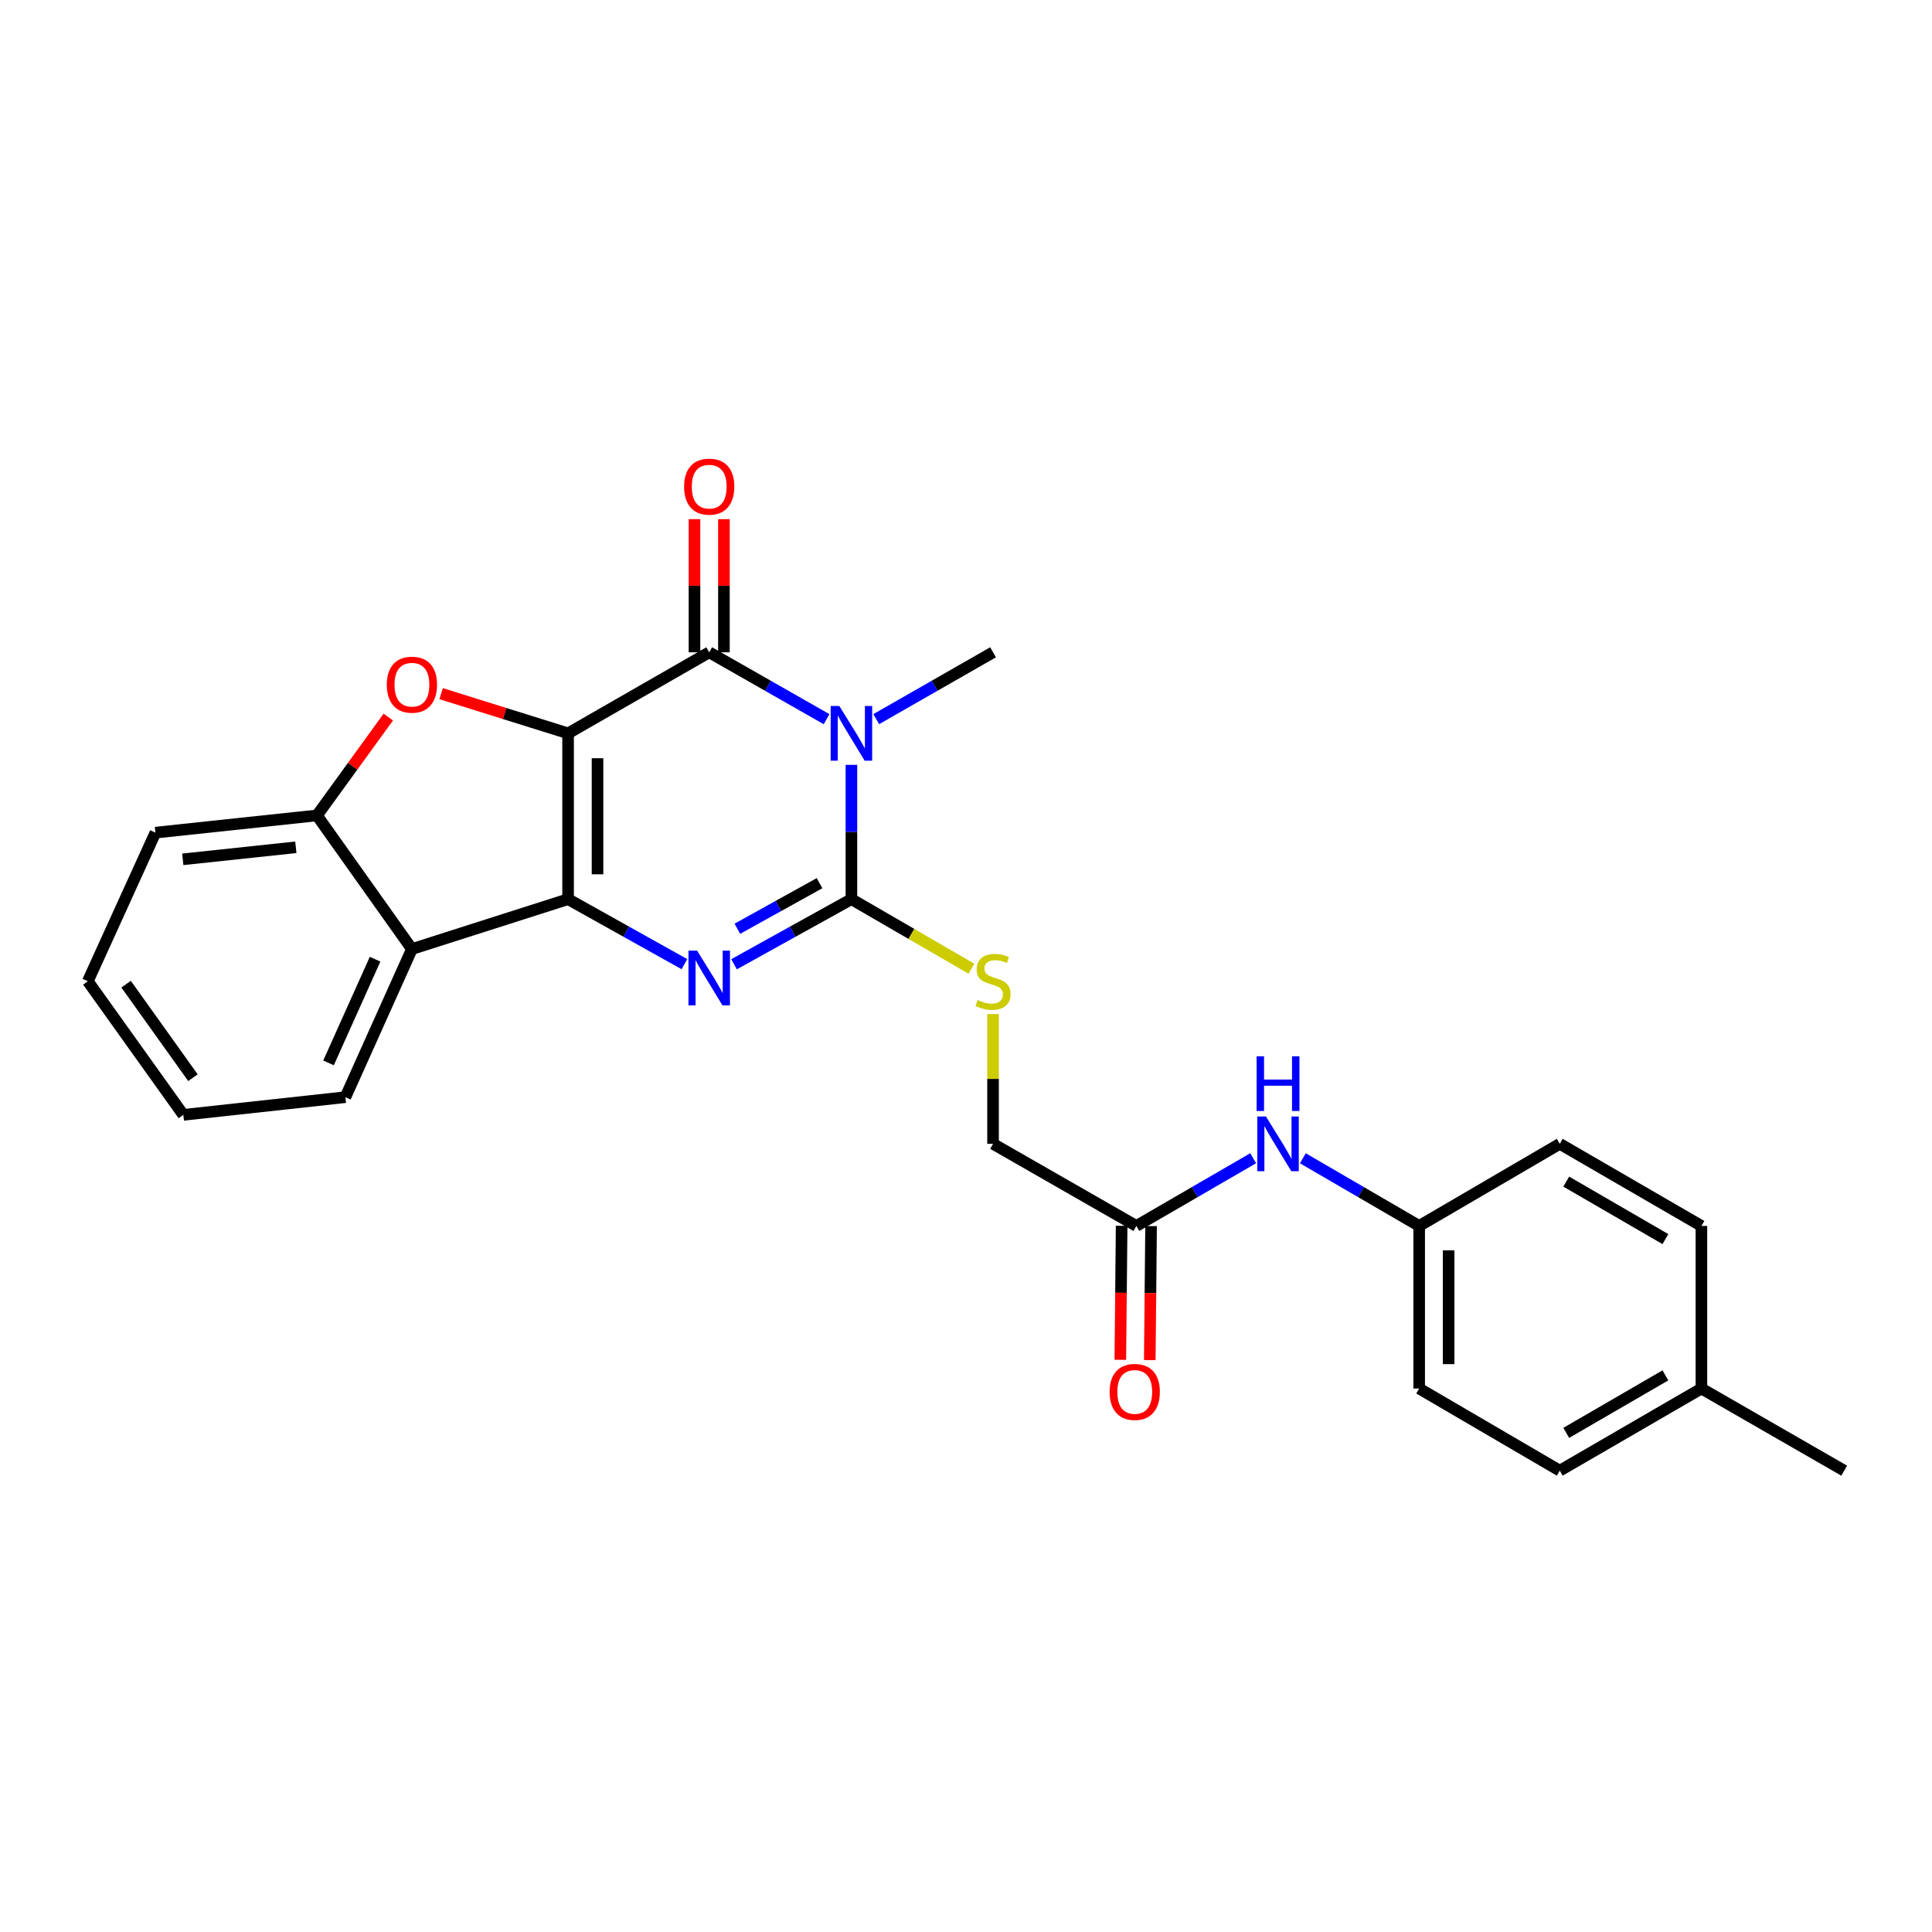<?xml version='1.0' encoding='iso-8859-1'?>
<svg version='1.1' baseProfile='full'
              xmlns='http://www.w3.org/2000/svg'
                      xmlns:rdkit='http://www.rdkit.org/xml'
                      xmlns:xlink='http://www.w3.org/1999/xlink'
                  xml:space='preserve'
width='1000px' height='1000px' viewBox='0 0 1000 1000'>
<!-- END OF HEADER -->
<rect style='opacity:1.0;fill:#FFFFFF;stroke:none' width='1000' height='1000' x='0' y='0'> </rect>
<path class='bond-0' d='M 294.037,379.58 L 294.037,465.405' style='fill:none;fill-rule:evenodd;stroke:#000000;stroke-width:6px;stroke-linecap:butt;stroke-linejoin:miter;stroke-opacity:1' />
<path class='bond-0' d='M 309.277,392.454 L 309.277,452.531' style='fill:none;fill-rule:evenodd;stroke:#000000;stroke-width:6px;stroke-linecap:butt;stroke-linejoin:miter;stroke-opacity:1' />
<path class='bond-2' d='M 294.037,379.58 L 367.086,337.629' style='fill:none;fill-rule:evenodd;stroke:#000000;stroke-width:6px;stroke-linecap:butt;stroke-linejoin:miter;stroke-opacity:1' />
<path class='bond-5' d='M 294.037,379.58 L 261.181,369.308' style='fill:none;fill-rule:evenodd;stroke:#000000;stroke-width:6px;stroke-linecap:butt;stroke-linejoin:miter;stroke-opacity:1' />
<path class='bond-5' d='M 261.181,369.308 L 228.325,359.035' style='fill:none;fill-rule:evenodd;stroke:#FF0000;stroke-width:6px;stroke-linecap:butt;stroke-linejoin:miter;stroke-opacity:1' />
<path class='bond-3' d='M 294.037,465.405 L 324.145,482.228' style='fill:none;fill-rule:evenodd;stroke:#000000;stroke-width:6px;stroke-linecap:butt;stroke-linejoin:miter;stroke-opacity:1' />
<path class='bond-3' d='M 324.145,482.228 L 354.254,499.051' style='fill:none;fill-rule:evenodd;stroke:#0000FF;stroke-width:6px;stroke-linecap:butt;stroke-linejoin:miter;stroke-opacity:1' />
<path class='bond-6' d='M 294.037,465.405 L 213.208,491.227' style='fill:none;fill-rule:evenodd;stroke:#000000;stroke-width:6px;stroke-linecap:butt;stroke-linejoin:miter;stroke-opacity:1' />
<path class='bond-1' d='M 427.835,372.252 L 397.46,354.941' style='fill:none;fill-rule:evenodd;stroke:#0000FF;stroke-width:6px;stroke-linecap:butt;stroke-linejoin:miter;stroke-opacity:1' />
<path class='bond-1' d='M 397.46,354.941 L 367.086,337.629' style='fill:none;fill-rule:evenodd;stroke:#000000;stroke-width:6px;stroke-linecap:butt;stroke-linejoin:miter;stroke-opacity:1' />
<path class='bond-4' d='M 440.693,395.886 L 440.693,430.645' style='fill:none;fill-rule:evenodd;stroke:#0000FF;stroke-width:6px;stroke-linecap:butt;stroke-linejoin:miter;stroke-opacity:1' />
<path class='bond-4' d='M 440.693,430.645 L 440.693,465.405' style='fill:none;fill-rule:evenodd;stroke:#000000;stroke-width:6px;stroke-linecap:butt;stroke-linejoin:miter;stroke-opacity:1' />
<path class='bond-14' d='M 453.544,372.226 L 483.774,354.928' style='fill:none;fill-rule:evenodd;stroke:#0000FF;stroke-width:6px;stroke-linecap:butt;stroke-linejoin:miter;stroke-opacity:1' />
<path class='bond-14' d='M 483.774,354.928 L 514.003,337.629' style='fill:none;fill-rule:evenodd;stroke:#000000;stroke-width:6px;stroke-linecap:butt;stroke-linejoin:miter;stroke-opacity:1' />
<path class='bond-10' d='M 374.705,337.629 L 374.705,303.17' style='fill:none;fill-rule:evenodd;stroke:#000000;stroke-width:6px;stroke-linecap:butt;stroke-linejoin:miter;stroke-opacity:1' />
<path class='bond-10' d='M 374.705,303.17 L 374.705,268.711' style='fill:none;fill-rule:evenodd;stroke:#FF0000;stroke-width:6px;stroke-linecap:butt;stroke-linejoin:miter;stroke-opacity:1' />
<path class='bond-10' d='M 359.466,337.629 L 359.466,303.17' style='fill:none;fill-rule:evenodd;stroke:#000000;stroke-width:6px;stroke-linecap:butt;stroke-linejoin:miter;stroke-opacity:1' />
<path class='bond-10' d='M 359.466,303.17 L 359.466,268.711' style='fill:none;fill-rule:evenodd;stroke:#FF0000;stroke-width:6px;stroke-linecap:butt;stroke-linejoin:miter;stroke-opacity:1' />
<path class='bond-27' d='M 379.93,499.099 L 410.311,482.252' style='fill:none;fill-rule:evenodd;stroke:#0000FF;stroke-width:6px;stroke-linecap:butt;stroke-linejoin:miter;stroke-opacity:1' />
<path class='bond-27' d='M 410.311,482.252 L 440.693,465.405' style='fill:none;fill-rule:evenodd;stroke:#000000;stroke-width:6px;stroke-linecap:butt;stroke-linejoin:miter;stroke-opacity:1' />
<path class='bond-27' d='M 381.654,480.717 L 402.921,468.924' style='fill:none;fill-rule:evenodd;stroke:#0000FF;stroke-width:6px;stroke-linecap:butt;stroke-linejoin:miter;stroke-opacity:1' />
<path class='bond-27' d='M 402.921,468.924 L 424.188,457.131' style='fill:none;fill-rule:evenodd;stroke:#000000;stroke-width:6px;stroke-linecap:butt;stroke-linejoin:miter;stroke-opacity:1' />
<path class='bond-8' d='M 440.693,465.405 L 471.749,483.402' style='fill:none;fill-rule:evenodd;stroke:#000000;stroke-width:6px;stroke-linecap:butt;stroke-linejoin:miter;stroke-opacity:1' />
<path class='bond-8' d='M 471.749,483.402 L 502.805,501.4' style='fill:none;fill-rule:evenodd;stroke:#CCCC00;stroke-width:6px;stroke-linecap:butt;stroke-linejoin:miter;stroke-opacity:1' />
<path class='bond-7' d='M 200.982,371.161 L 182.517,396.613' style='fill:none;fill-rule:evenodd;stroke:#FF0000;stroke-width:6px;stroke-linecap:butt;stroke-linejoin:miter;stroke-opacity:1' />
<path class='bond-7' d='M 182.517,396.613 L 164.052,422.065' style='fill:none;fill-rule:evenodd;stroke:#000000;stroke-width:6px;stroke-linecap:butt;stroke-linejoin:miter;stroke-opacity:1' />
<path class='bond-17' d='M 213.208,491.227 L 178.784,567.891' style='fill:none;fill-rule:evenodd;stroke:#000000;stroke-width:6px;stroke-linecap:butt;stroke-linejoin:miter;stroke-opacity:1' />
<path class='bond-17' d='M 194.142,496.484 L 170.045,550.149' style='fill:none;fill-rule:evenodd;stroke:#000000;stroke-width:6px;stroke-linecap:butt;stroke-linejoin:miter;stroke-opacity:1' />
<path class='bond-26' d='M 213.208,491.227 L 164.052,422.065' style='fill:none;fill-rule:evenodd;stroke:#000000;stroke-width:6px;stroke-linecap:butt;stroke-linejoin:miter;stroke-opacity:1' />
<path class='bond-22' d='M 164.052,422.065 L 80.455,430.972' style='fill:none;fill-rule:evenodd;stroke:#000000;stroke-width:6px;stroke-linecap:butt;stroke-linejoin:miter;stroke-opacity:1' />
<path class='bond-22' d='M 153.127,438.555 L 94.609,444.789' style='fill:none;fill-rule:evenodd;stroke:#000000;stroke-width:6px;stroke-linecap:butt;stroke-linejoin:miter;stroke-opacity:1' />
<path class='bond-13' d='M 514.003,524.873 L 514.003,558.459' style='fill:none;fill-rule:evenodd;stroke:#CCCC00;stroke-width:6px;stroke-linecap:butt;stroke-linejoin:miter;stroke-opacity:1' />
<path class='bond-13' d='M 514.003,558.459 L 514.003,592.045' style='fill:none;fill-rule:evenodd;stroke:#000000;stroke-width:6px;stroke-linecap:butt;stroke-linejoin:miter;stroke-opacity:1' />
<path class='bond-9' d='M 588.178,634.547 L 514.003,592.045' style='fill:none;fill-rule:evenodd;stroke:#000000;stroke-width:6px;stroke-linecap:butt;stroke-linejoin:miter;stroke-opacity:1' />
<path class='bond-11' d='M 588.178,634.547 L 618.412,617.023' style='fill:none;fill-rule:evenodd;stroke:#000000;stroke-width:6px;stroke-linecap:butt;stroke-linejoin:miter;stroke-opacity:1' />
<path class='bond-11' d='M 618.412,617.023 L 648.647,599.499' style='fill:none;fill-rule:evenodd;stroke:#0000FF;stroke-width:6px;stroke-linecap:butt;stroke-linejoin:miter;stroke-opacity:1' />
<path class='bond-12' d='M 580.558,634.472 L 580.22,669.152' style='fill:none;fill-rule:evenodd;stroke:#000000;stroke-width:6px;stroke-linecap:butt;stroke-linejoin:miter;stroke-opacity:1' />
<path class='bond-12' d='M 580.22,669.152 L 579.881,703.831' style='fill:none;fill-rule:evenodd;stroke:#FF0000;stroke-width:6px;stroke-linecap:butt;stroke-linejoin:miter;stroke-opacity:1' />
<path class='bond-12' d='M 595.797,634.621 L 595.459,669.3' style='fill:none;fill-rule:evenodd;stroke:#000000;stroke-width:6px;stroke-linecap:butt;stroke-linejoin:miter;stroke-opacity:1' />
<path class='bond-12' d='M 595.459,669.3 L 595.12,703.98' style='fill:none;fill-rule:evenodd;stroke:#FF0000;stroke-width:6px;stroke-linecap:butt;stroke-linejoin:miter;stroke-opacity:1' />
<path class='bond-15' d='M 674.359,599.523 L 704.46,617.035' style='fill:none;fill-rule:evenodd;stroke:#0000FF;stroke-width:6px;stroke-linecap:butt;stroke-linejoin:miter;stroke-opacity:1' />
<path class='bond-15' d='M 704.46,617.035 L 734.562,634.547' style='fill:none;fill-rule:evenodd;stroke:#000000;stroke-width:6px;stroke-linecap:butt;stroke-linejoin:miter;stroke-opacity:1' />
<path class='bond-18' d='M 734.562,634.547 L 807.331,592.045' style='fill:none;fill-rule:evenodd;stroke:#000000;stroke-width:6px;stroke-linecap:butt;stroke-linejoin:miter;stroke-opacity:1' />
<path class='bond-19' d='M 734.562,634.547 L 734.562,718.695' style='fill:none;fill-rule:evenodd;stroke:#000000;stroke-width:6px;stroke-linecap:butt;stroke-linejoin:miter;stroke-opacity:1' />
<path class='bond-19' d='M 749.802,647.169 L 749.802,706.072' style='fill:none;fill-rule:evenodd;stroke:#000000;stroke-width:6px;stroke-linecap:butt;stroke-linejoin:miter;stroke-opacity:1' />
<path class='bond-16' d='M 880.65,718.695 L 807.331,761.213' style='fill:none;fill-rule:evenodd;stroke:#000000;stroke-width:6px;stroke-linecap:butt;stroke-linejoin:miter;stroke-opacity:1' />
<path class='bond-16' d='M 862.008,711.889 L 810.684,741.652' style='fill:none;fill-rule:evenodd;stroke:#000000;stroke-width:6px;stroke-linecap:butt;stroke-linejoin:miter;stroke-opacity:1' />
<path class='bond-23' d='M 880.65,718.695 L 954.545,761.213' style='fill:none;fill-rule:evenodd;stroke:#000000;stroke-width:6px;stroke-linecap:butt;stroke-linejoin:miter;stroke-opacity:1' />
<path class='bond-29' d='M 880.65,718.695 L 880.65,634.547' style='fill:none;fill-rule:evenodd;stroke:#000000;stroke-width:6px;stroke-linecap:butt;stroke-linejoin:miter;stroke-opacity:1' />
<path class='bond-24' d='M 178.784,567.891 L 94.89,577.051' style='fill:none;fill-rule:evenodd;stroke:#000000;stroke-width:6px;stroke-linecap:butt;stroke-linejoin:miter;stroke-opacity:1' />
<path class='bond-21' d='M 807.331,592.045 L 880.65,634.547' style='fill:none;fill-rule:evenodd;stroke:#000000;stroke-width:6px;stroke-linecap:butt;stroke-linejoin:miter;stroke-opacity:1' />
<path class='bond-21' d='M 810.686,611.605 L 862.01,641.356' style='fill:none;fill-rule:evenodd;stroke:#000000;stroke-width:6px;stroke-linecap:butt;stroke-linejoin:miter;stroke-opacity:1' />
<path class='bond-20' d='M 734.562,718.695 L 807.331,761.213' style='fill:none;fill-rule:evenodd;stroke:#000000;stroke-width:6px;stroke-linecap:butt;stroke-linejoin:miter;stroke-opacity:1' />
<path class='bond-25' d='M 80.455,430.972 L 45.455,507.889' style='fill:none;fill-rule:evenodd;stroke:#000000;stroke-width:6px;stroke-linecap:butt;stroke-linejoin:miter;stroke-opacity:1' />
<path class='bond-28' d='M 94.89,577.051 L 45.455,507.889' style='fill:none;fill-rule:evenodd;stroke:#000000;stroke-width:6px;stroke-linecap:butt;stroke-linejoin:miter;stroke-opacity:1' />
<path class='bond-28' d='M 99.873,557.815 L 65.268,509.402' style='fill:none;fill-rule:evenodd;stroke:#000000;stroke-width:6px;stroke-linecap:butt;stroke-linejoin:miter;stroke-opacity:1' />
<path  class='atom-2' d='M 434.433 365.42
L 443.713 380.42
Q 444.633 381.9, 446.113 384.58
Q 447.593 387.26, 447.673 387.42
L 447.673 365.42
L 451.433 365.42
L 451.433 393.74
L 447.553 393.74
L 437.593 377.34
Q 436.433 375.42, 435.193 373.22
Q 433.993 371.02, 433.633 370.34
L 433.633 393.74
L 429.953 393.74
L 429.953 365.42
L 434.433 365.42
' fill='#0000FF'/>
<path  class='atom-4' d='M 360.826 492.061
L 370.106 507.061
Q 371.026 508.541, 372.506 511.221
Q 373.986 513.901, 374.066 514.061
L 374.066 492.061
L 377.826 492.061
L 377.826 520.381
L 373.946 520.381
L 363.986 503.981
Q 362.826 502.061, 361.586 499.861
Q 360.386 497.661, 360.026 496.981
L 360.026 520.381
L 356.346 520.381
L 356.346 492.061
L 360.826 492.061
' fill='#0000FF'/>
<path  class='atom-6' d='M 200.208 354.388
Q 200.208 347.588, 203.568 343.788
Q 206.928 339.988, 213.208 339.988
Q 219.488 339.988, 222.848 343.788
Q 226.208 347.588, 226.208 354.388
Q 226.208 361.268, 222.808 365.188
Q 219.408 369.068, 213.208 369.068
Q 206.968 369.068, 203.568 365.188
Q 200.208 361.308, 200.208 354.388
M 213.208 365.868
Q 217.528 365.868, 219.848 362.988
Q 222.208 360.068, 222.208 354.388
Q 222.208 348.828, 219.848 346.028
Q 217.528 343.188, 213.208 343.188
Q 208.888 343.188, 206.528 345.988
Q 204.208 348.788, 204.208 354.388
Q 204.208 360.108, 206.528 362.988
Q 208.888 365.868, 213.208 365.868
' fill='#FF0000'/>
<path  class='atom-9' d='M 506.003 517.609
Q 506.323 517.729, 507.643 518.289
Q 508.963 518.849, 510.403 519.209
Q 511.883 519.529, 513.323 519.529
Q 516.003 519.529, 517.563 518.249
Q 519.123 516.929, 519.123 514.649
Q 519.123 513.089, 518.323 512.129
Q 517.563 511.169, 516.363 510.649
Q 515.163 510.129, 513.163 509.529
Q 510.643 508.769, 509.123 508.049
Q 507.643 507.329, 506.563 505.809
Q 505.523 504.289, 505.523 501.729
Q 505.523 498.169, 507.923 495.969
Q 510.363 493.769, 515.163 493.769
Q 518.443 493.769, 522.163 495.329
L 521.243 498.409
Q 517.843 497.009, 515.283 497.009
Q 512.523 497.009, 511.003 498.169
Q 509.483 499.289, 509.523 501.249
Q 509.523 502.769, 510.283 503.689
Q 511.083 504.609, 512.203 505.129
Q 513.363 505.649, 515.283 506.249
Q 517.843 507.049, 519.363 507.849
Q 520.883 508.649, 521.963 510.289
Q 523.083 511.889, 523.083 514.649
Q 523.083 518.569, 520.443 520.689
Q 517.843 522.769, 513.483 522.769
Q 510.963 522.769, 509.043 522.209
Q 507.163 521.689, 504.923 520.769
L 506.003 517.609
' fill='#CCCC00'/>
<path  class='atom-11' d='M 354.086 251.885
Q 354.086 245.085, 357.446 241.285
Q 360.806 237.485, 367.086 237.485
Q 373.366 237.485, 376.726 241.285
Q 380.086 245.085, 380.086 251.885
Q 380.086 258.765, 376.686 262.685
Q 373.286 266.565, 367.086 266.565
Q 360.846 266.565, 357.446 262.685
Q 354.086 258.805, 354.086 251.885
M 367.086 263.365
Q 371.406 263.365, 373.726 260.485
Q 376.086 257.565, 376.086 251.885
Q 376.086 246.325, 373.726 243.525
Q 371.406 240.685, 367.086 240.685
Q 362.766 240.685, 360.406 243.485
Q 358.086 246.285, 358.086 251.885
Q 358.086 257.605, 360.406 260.485
Q 362.766 263.365, 367.086 263.365
' fill='#FF0000'/>
<path  class='atom-12' d='M 655.246 577.885
L 664.526 592.885
Q 665.446 594.365, 666.926 597.045
Q 668.406 599.725, 668.486 599.885
L 668.486 577.885
L 672.246 577.885
L 672.246 606.205
L 668.366 606.205
L 658.406 589.805
Q 657.246 587.885, 656.006 585.685
Q 654.806 583.485, 654.446 582.805
L 654.446 606.205
L 650.766 606.205
L 650.766 577.885
L 655.246 577.885
' fill='#0000FF'/>
<path  class='atom-12' d='M 650.426 546.733
L 654.266 546.733
L 654.266 558.773
L 668.746 558.773
L 668.746 546.733
L 672.586 546.733
L 672.586 575.053
L 668.746 575.053
L 668.746 561.973
L 654.266 561.973
L 654.266 575.053
L 650.426 575.053
L 650.426 546.733
' fill='#0000FF'/>
<path  class='atom-13' d='M 574.34 720.451
Q 574.34 713.651, 577.7 709.851
Q 581.06 706.051, 587.34 706.051
Q 593.62 706.051, 596.98 709.851
Q 600.34 713.651, 600.34 720.451
Q 600.34 727.331, 596.94 731.251
Q 593.54 735.131, 587.34 735.131
Q 581.1 735.131, 577.7 731.251
Q 574.34 727.371, 574.34 720.451
M 587.34 731.931
Q 591.66 731.931, 593.98 729.051
Q 596.34 726.131, 596.34 720.451
Q 596.34 714.891, 593.98 712.091
Q 591.66 709.251, 587.34 709.251
Q 583.02 709.251, 580.66 712.051
Q 578.34 714.851, 578.34 720.451
Q 578.34 726.171, 580.66 729.051
Q 583.02 731.931, 587.34 731.931
' fill='#FF0000'/>
</svg>
